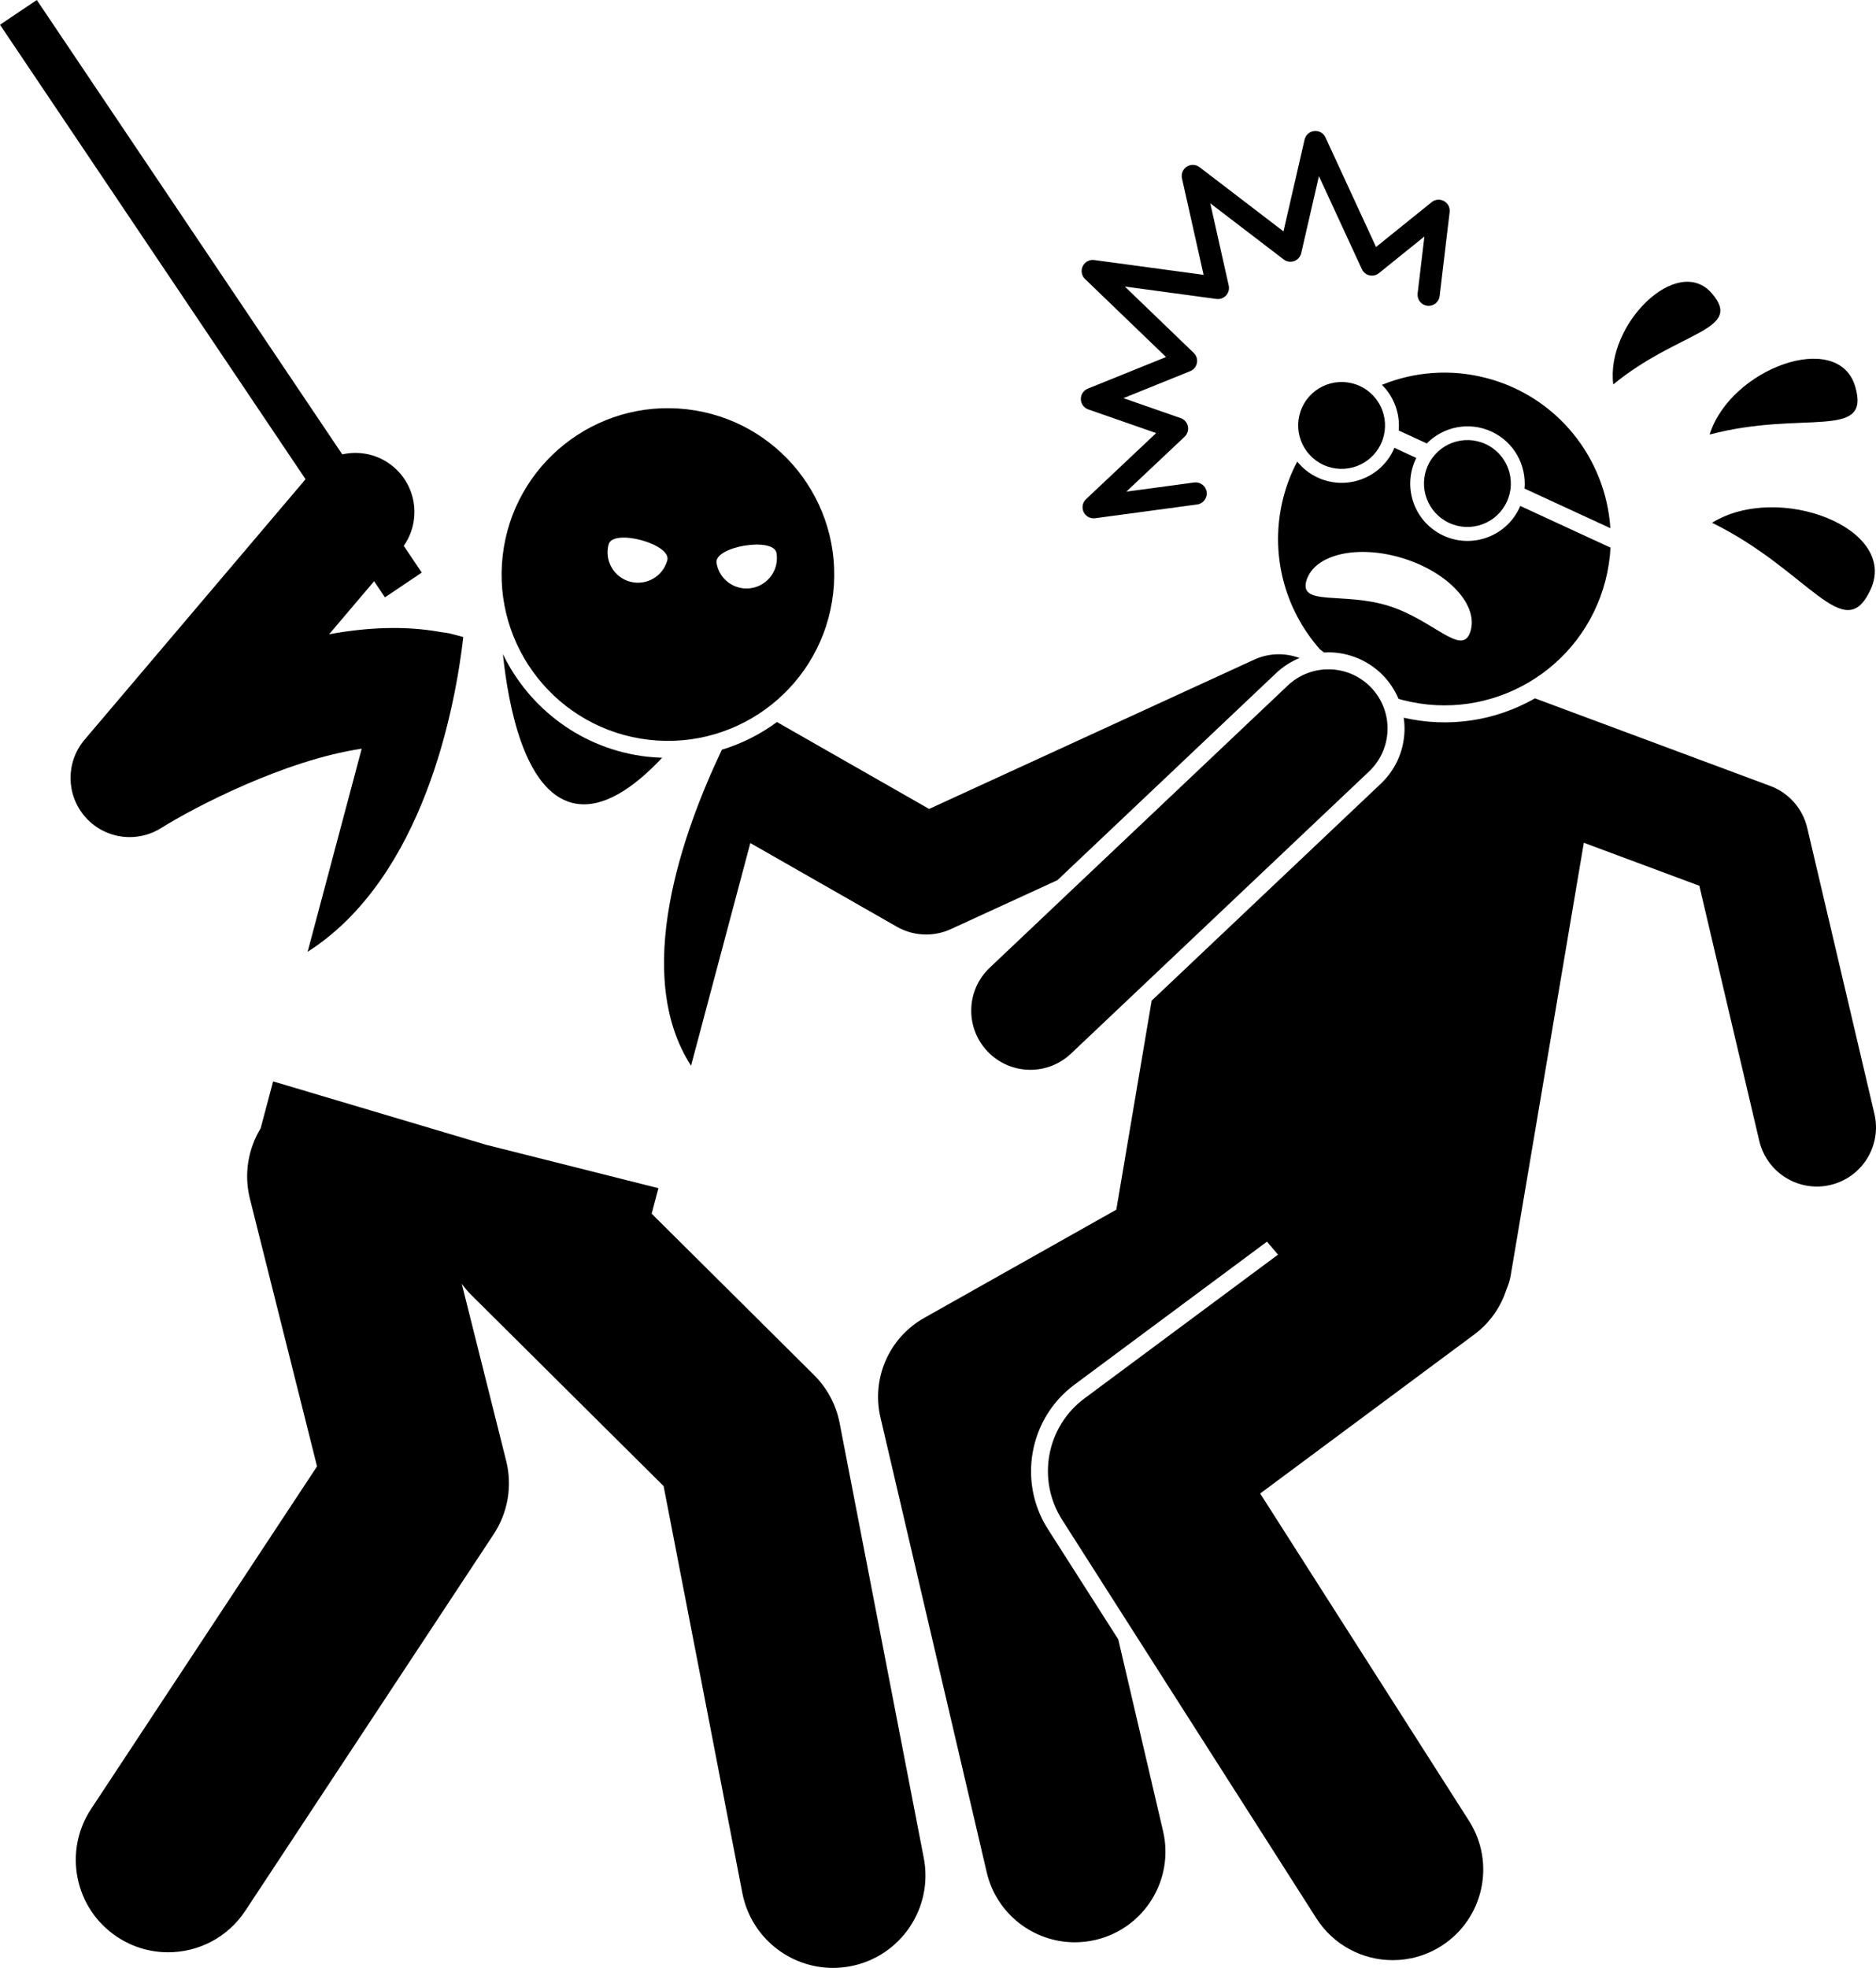 <svg xmlns="http://www.w3.org/2000/svg" xmlns:xlink="http://www.w3.org/1999/xlink" id="Layer_1" style="enable-background:new 0 0 253.812 266.186;" viewBox="0 0 253.812 266.186" xml:space="preserve"><g><path d="M87.542,102.352c-8.751-1.003-15.919-6.474-19.501-13.87c0.715,6.876,2.878,18.48,9.388,20.12   c4.06,1.023,8.469-2.173,12.156-6.109C88.903,102.471,88.219,102.43,87.542,102.352z"></path><path d="M65.78,154.851l-28.828-8.579l-1.694,6.359c-1.674,2.757-2.29,6.154-1.443,9.529l9.079,36.186l-30.572,46.343   c-3.802,5.763-2.212,13.516,3.551,17.317c2.12,1.398,4.509,2.067,6.872,2.067c4.061,0,8.043-1.976,10.446-5.618l33.601-50.934   c1.93-2.925,2.543-6.526,1.69-9.925l-6.009-23.95c0.381,0.519,0.793,1.023,1.265,1.492l26.045,25.875l10.652,55.045   c1.157,5.976,6.391,10.128,12.259,10.127c0.787,0,1.587-0.075,2.389-0.23c6.778-1.312,11.209-7.87,9.897-14.647l-11.384-58.825   c-0.477-2.462-1.683-4.725-3.462-6.493l-21.969-21.826l0.918-3.446L65.78,154.851z"></path><path d="M11.445,100.053c-2.554,3.009-2.531,7.432,0.054,10.415c1.568,1.81,3.794,2.762,6.05,2.762c1.462,0,2.937-0.4,4.251-1.226   c4.42-2.776,16.672-9.179,27.137-10.735l-7.318,27.478c15.784-10.095,19.997-33.306,21.064-42.578l-1.612-0.429   c-0.444-0.118-0.889-0.188-1.332-0.226c-4.897-0.911-10.107-0.659-15.211,0.279l6.087-7.174l1.466,2.18l4.979-3.348l-2.433-3.619   c2.341-3.345,1.794-7.983-1.382-10.678c-1.993-1.691-4.571-2.228-6.938-1.694L4.979,0L0,3.348l41.339,61.473L11.445,100.053z"></path><path d="M231.631,70.711c13.157,6.455,17.87,16.817,21.455,9.018C256.896,71.442,240.583,65.181,231.631,70.711z"></path><path d="M251.003,52.299c-2.284-7.799-16.912-2.471-19.698,6.48C243.925,55.427,253.152,59.638,251.003,52.299z"></path><path d="M231.602,39.68c-4.653-5.383-14.371,4.177-13.337,12.32C227.1,44.743,235.981,44.745,231.602,39.68z"></path><path d="M189.916,97.081c0.08,0.571,0.123,1.15,0.107,1.737c-0.076,2.75-1.218,5.306-3.216,7.198l-30.995,29.338l-4.763,28.17   c-0.005,0.032-0.006,0.064-0.011,0.096l-26.001,14.646c-4.746,2.673-7.156,8.158-5.917,13.461l14.378,61.529   c1.321,5.651,6.355,9.465,11.918,9.465c0.923,0,1.861-0.105,2.798-0.324c6.588-1.54,10.681-8.128,9.141-14.716l-6.059-25.928   l-9.534-14.941c-4.088-6.408-2.511-14.977,3.591-19.508l26.06-19.353l1.495,1.755l-26.184,19.445   c-5.162,3.833-6.482,11.004-3.024,16.424l34.394,53.901c2.332,3.654,6.279,5.654,10.315,5.662c2.262,0.004,4.553-0.617,6.602-1.925   c5.703-3.639,7.377-11.213,3.737-16.916l-28.255-44.281l18.338-13.618l10.632-7.896c2.143-1.592,3.606-3.753,4.357-6.117   c0.256-0.578,0.453-1.191,0.563-1.843l9.9-58.547l15.628,5.818l8.11,34.512c0.866,3.686,4.152,6.172,7.781,6.172   c0.606,0,1.222-0.069,1.837-0.214c4.301-1.011,6.968-5.317,5.958-9.618l-9.09-38.685c-0.613-2.606-2.488-4.733-4.997-5.667   l-31.837-11.852C202.249,97.547,195.987,98.467,189.916,97.081z"></path><path d="M179.746,88.235c2.81,0.006,5.53,1.179,7.461,3.219c0.861,0.909,1.526,1.951,2,3.07c0.188,0.054,0.373,0.112,0.564,0.162   c12.03,3.12,24.308-4.102,27.428-16.13c0.388-1.497,0.616-2.997,0.694-4.483l-12.218-5.64c-0.033,0.077-0.058,0.156-0.093,0.232   c-1.794,3.886-6.398,5.583-10.284,3.789s-5.583-6.398-3.789-10.284c0.035-0.077,0.079-0.147,0.116-0.222l-2.974-1.373   c-0.033,0.077-0.058,0.156-0.093,0.232c-1.794,3.886-6.398,5.583-10.284,3.789c-1.115-0.515-2.043-1.266-2.767-2.16   c-0.787,1.501-1.422,3.11-1.866,4.822c-1.956,7.54,0.154,15.179,4.962,20.598c0.19,0.123,0.363,0.271,0.545,0.407   C179.347,88.251,179.545,88.235,179.746,88.235z M176.767,78.49c1.107-3.545,6.968-4.87,13.092-2.961   c6.125,1.911,10.192,6.335,9.085,9.88c-1.105,3.546-4.964-1.549-11.088-3.46C181.732,80.038,175.662,82.036,176.767,78.49z"></path><path d="M189.236,58.229l3.796,1.752c2.229-2.26,5.713-3.008,8.762-1.601c3.048,1.407,4.74,4.543,4.466,7.706l11.613,5.36   c-0.611-9.427-7.159-17.818-16.804-20.32c-4.868-1.263-9.776-0.83-14.103,0.928C188.6,53.671,189.434,55.94,189.236,58.229z"></path><ellipse cx="181.522" cy="57.56" rx="5.875" ry="5.875" transform="matrix(0.419 -0.908 0.908 0.419 53.189 198.251)"></ellipse><ellipse cx="198.546" cy="65.418" rx="5.875" ry="5.875" transform="matrix(0.419 -0.908 0.908 0.419 55.943 218.272)"></ellipse><path d="M97.663,101.412c-5.36,11.276-12.145,30.377-4.17,42.741l8.022-30.119l7.944,4.536l11.88,6.783   c1.221,0.697,2.584,1.05,3.951,1.052c1.142,0.002,2.287-0.24,3.354-0.73l14.42-6.621l29.581-28c0.934-0.884,2.01-1.571,3.172-2.048   c-1.924-0.719-4.123-0.702-6.139,0.222l-43.975,20.191l-10.872-6.207l-9.717-5.548C102.886,99.316,100.367,100.582,97.663,101.412z   "></path><path d="M185.537,93.036c-3.038-3.208-8.101-3.348-11.309-0.31l-40.325,38.17c-3.209,3.037-3.348,8.101-0.311,11.309   c1.569,1.658,3.68,2.496,5.796,2.5c1.979,0.004,3.963-0.722,5.514-2.19l40.325-38.17   C188.435,101.308,188.574,96.245,185.537,93.036z"></path><path d="M87.804,100.067c12.347,1.415,23.501-7.446,24.916-19.792c1.415-12.346-7.445-23.501-19.792-24.916   c-12.345-1.415-23.501,7.446-24.916,19.792C66.598,87.497,75.459,98.652,87.804,100.067z M105.057,74.811   c0.373,2.241-1.14,4.36-3.381,4.733c-2.241,0.373-4.36-1.14-4.733-3.381C96.569,73.923,104.683,72.57,105.057,74.811z    M82.342,73.635c0.593-2.193,8.534-0.046,7.941,2.147c-0.593,2.193-2.851,3.49-5.044,2.897   C83.046,78.085,81.749,75.827,82.342,73.635z"></path><path d="M146.232,53.999c0.015,0.625,0.416,1.174,1.006,1.38l9.182,3.201l-9.487,8.94c-0.474,0.447-0.605,1.149-0.325,1.737   c0.251,0.527,0.781,0.854,1.354,0.854c0.066,0,0.134-0.004,0.201-0.014l13.804-1.861c0.821-0.11,1.397-0.866,1.286-1.687   c-0.11-0.822-0.861-1.393-1.687-1.286l-9.177,1.237l7.888-7.433c0.381-0.359,0.547-0.892,0.438-1.405s-0.478-0.931-0.973-1.104   l-7.749-2.702l9.033-3.649c0.471-0.19,0.814-0.606,0.911-1.105s-0.066-1.013-0.432-1.366l-9.321-8.975l12.389,1.676   c0.485,0.065,0.974-0.111,1.307-0.472c0.332-0.362,0.466-0.863,0.358-1.342l-2.494-11.123l9.93,7.595   c0.405,0.31,0.94,0.393,1.42,0.22c0.479-0.173,0.839-0.578,0.953-1.075l2.395-10.414l5.811,12.585   c0.194,0.419,0.57,0.726,1.02,0.832c0.45,0.104,0.923-0.002,1.283-0.292l6.157-4.962l-0.918,7.703   c-0.098,0.823,0.489,1.569,1.312,1.667c0.824,0.104,1.569-0.488,1.667-1.312l1.354-11.359c0.072-0.605-0.229-1.195-0.763-1.49   c-0.535-0.295-1.193-0.239-1.668,0.145l-7.526,6.065l-6.844-14.825c-0.269-0.582-0.872-0.93-1.517-0.863   c-0.638,0.066-1.163,0.531-1.307,1.156l-2.856,12.421l-11.357-8.687c-0.5-0.383-1.187-0.412-1.72-0.072   c-0.531,0.34-0.793,0.976-0.655,1.592l2.925,13.046l-14.799-2.002c-0.645-0.086-1.269,0.25-1.552,0.833   c-0.282,0.584-0.157,1.284,0.31,1.734l10.958,10.552l-10.586,4.277C146.59,52.806,146.217,53.374,146.232,53.999z"></path></g></svg>